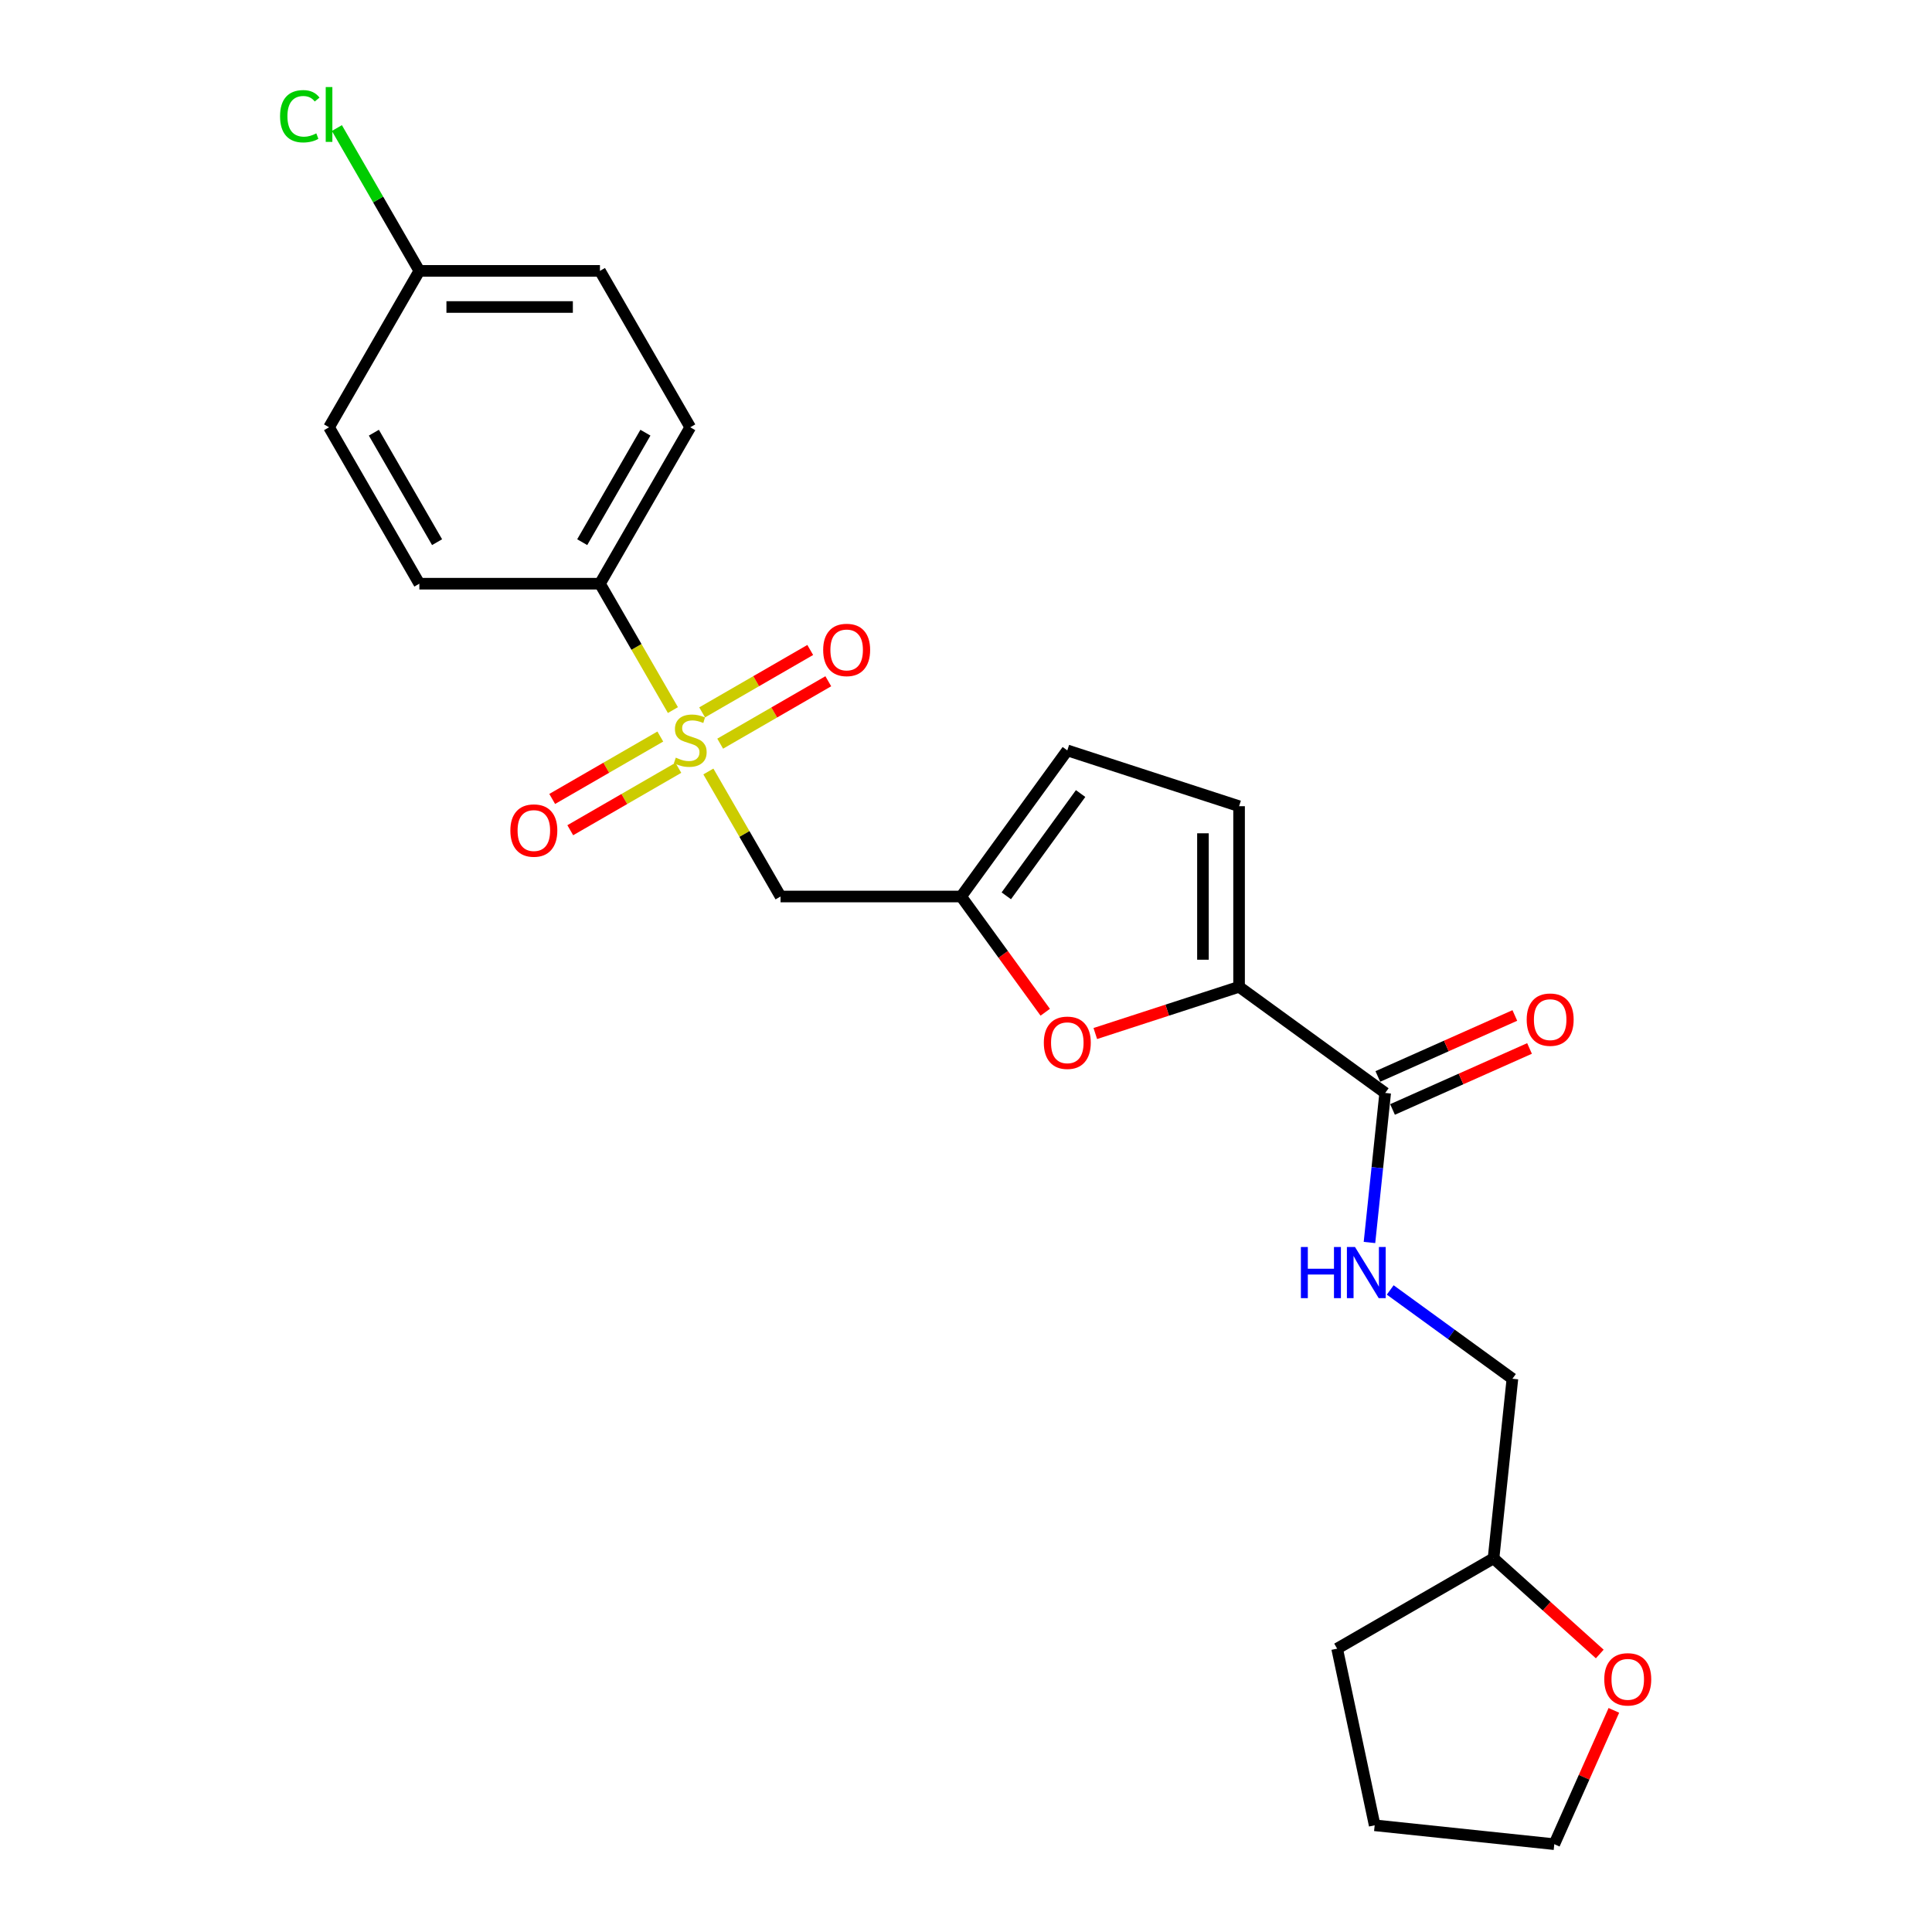 <?xml version='1.0' encoding='iso-8859-1'?>
<svg version='1.1' baseProfile='full'
              xmlns='http://www.w3.org/2000/svg'
                      xmlns:rdkit='http://www.rdkit.org/xml'
                      xmlns:xlink='http://www.w3.org/1999/xlink'
                  xml:space='preserve'
width='1000px' height='1000px' viewBox='0 0 1000 1000'>
<!-- END OF HEADER -->
<rect style='opacity:1.0;fill:#FFFFFF;stroke:none' width='1000' height='1000' x='0' y='0'> </rect>
<path class='bond-1' d='M 366.652,399.321 L 385.332,431.676' style='fill:none;fill-rule:evenodd;stroke:#CCCC00;stroke-width:6px;stroke-linecap:butt;stroke-linejoin:miter;stroke-opacity:1' />
<path class='bond-1' d='M 385.332,431.676 L 404.011,464.03' style='fill:none;fill-rule:evenodd;stroke:#000000;stroke-width:6px;stroke-linecap:butt;stroke-linejoin:miter;stroke-opacity:1' />
<path class='bond-6' d='M 348.302,367.538 L 329.417,334.829' style='fill:none;fill-rule:evenodd;stroke:#CCCC00;stroke-width:6px;stroke-linecap:butt;stroke-linejoin:miter;stroke-opacity:1' />
<path class='bond-6' d='M 329.417,334.829 L 310.532,302.119' style='fill:none;fill-rule:evenodd;stroke:#000000;stroke-width:6px;stroke-linecap:butt;stroke-linejoin:miter;stroke-opacity:1' />
<path class='bond-9' d='M 372.771,384.92 L 400.747,368.768' style='fill:none;fill-rule:evenodd;stroke:#CCCC00;stroke-width:6px;stroke-linecap:butt;stroke-linejoin:miter;stroke-opacity:1' />
<path class='bond-9' d='M 400.747,368.768 L 428.724,352.615' style='fill:none;fill-rule:evenodd;stroke:#FF0000;stroke-width:6px;stroke-linecap:butt;stroke-linejoin:miter;stroke-opacity:1' />
<path class='bond-9' d='M 363.423,368.729 L 391.4,352.577' style='fill:none;fill-rule:evenodd;stroke:#CCCC00;stroke-width:6px;stroke-linecap:butt;stroke-linejoin:miter;stroke-opacity:1' />
<path class='bond-9' d='M 391.4,352.577 L 419.377,336.424' style='fill:none;fill-rule:evenodd;stroke:#FF0000;stroke-width:6px;stroke-linecap:butt;stroke-linejoin:miter;stroke-opacity:1' />
<path class='bond-10' d='M 341.773,381.229 L 313.796,397.381' style='fill:none;fill-rule:evenodd;stroke:#CCCC00;stroke-width:6px;stroke-linecap:butt;stroke-linejoin:miter;stroke-opacity:1' />
<path class='bond-10' d='M 313.796,397.381 L 285.819,413.534' style='fill:none;fill-rule:evenodd;stroke:#FF0000;stroke-width:6px;stroke-linecap:butt;stroke-linejoin:miter;stroke-opacity:1' />
<path class='bond-10' d='M 351.121,397.42 L 323.144,413.572' style='fill:none;fill-rule:evenodd;stroke:#CCCC00;stroke-width:6px;stroke-linecap:butt;stroke-linejoin:miter;stroke-opacity:1' />
<path class='bond-10' d='M 323.144,413.572 L 295.167,429.725' style='fill:none;fill-rule:evenodd;stroke:#FF0000;stroke-width:6px;stroke-linecap:butt;stroke-linejoin:miter;stroke-opacity:1' />
<path class='bond-0' d='M 641.342,510.77 L 604.134,522.86' style='fill:none;fill-rule:evenodd;stroke:#000000;stroke-width:6px;stroke-linecap:butt;stroke-linejoin:miter;stroke-opacity:1' />
<path class='bond-0' d='M 604.134,522.86 L 566.926,534.949' style='fill:none;fill-rule:evenodd;stroke:#FF0000;stroke-width:6px;stroke-linecap:butt;stroke-linejoin:miter;stroke-opacity:1' />
<path class='bond-4' d='M 641.342,510.77 L 716.968,565.716' style='fill:none;fill-rule:evenodd;stroke:#000000;stroke-width:6px;stroke-linecap:butt;stroke-linejoin:miter;stroke-opacity:1' />
<path class='bond-25' d='M 641.342,510.77 L 641.342,417.291' style='fill:none;fill-rule:evenodd;stroke:#000000;stroke-width:6px;stroke-linecap:butt;stroke-linejoin:miter;stroke-opacity:1' />
<path class='bond-25' d='M 622.646,496.748 L 622.646,431.312' style='fill:none;fill-rule:evenodd;stroke:#000000;stroke-width:6px;stroke-linecap:butt;stroke-linejoin:miter;stroke-opacity:1' />
<path class='bond-3' d='M 404.011,464.03 L 497.491,464.03' style='fill:none;fill-rule:evenodd;stroke:#000000;stroke-width:6px;stroke-linecap:butt;stroke-linejoin:miter;stroke-opacity:1' />
<path class='bond-2' d='M 541.013,523.934 L 519.252,493.982' style='fill:none;fill-rule:evenodd;stroke:#FF0000;stroke-width:6px;stroke-linecap:butt;stroke-linejoin:miter;stroke-opacity:1' />
<path class='bond-2' d='M 519.252,493.982 L 497.491,464.03' style='fill:none;fill-rule:evenodd;stroke:#000000;stroke-width:6px;stroke-linecap:butt;stroke-linejoin:miter;stroke-opacity:1' />
<path class='bond-7' d='M 497.491,464.03 L 552.437,388.404' style='fill:none;fill-rule:evenodd;stroke:#000000;stroke-width:6px;stroke-linecap:butt;stroke-linejoin:miter;stroke-opacity:1' />
<path class='bond-7' d='M 520.858,463.676 L 559.321,410.737' style='fill:none;fill-rule:evenodd;stroke:#000000;stroke-width:6px;stroke-linecap:butt;stroke-linejoin:miter;stroke-opacity:1' />
<path class='bond-8' d='M 716.968,565.716 L 712.901,604.413' style='fill:none;fill-rule:evenodd;stroke:#000000;stroke-width:6px;stroke-linecap:butt;stroke-linejoin:miter;stroke-opacity:1' />
<path class='bond-8' d='M 712.901,604.413 L 708.834,643.11' style='fill:none;fill-rule:evenodd;stroke:#0000FF;stroke-width:6px;stroke-linecap:butt;stroke-linejoin:miter;stroke-opacity:1' />
<path class='bond-11' d='M 720.77,574.256 L 756.225,558.471' style='fill:none;fill-rule:evenodd;stroke:#000000;stroke-width:6px;stroke-linecap:butt;stroke-linejoin:miter;stroke-opacity:1' />
<path class='bond-11' d='M 756.225,558.471 L 791.679,542.685' style='fill:none;fill-rule:evenodd;stroke:#FF0000;stroke-width:6px;stroke-linecap:butt;stroke-linejoin:miter;stroke-opacity:1' />
<path class='bond-11' d='M 713.166,557.176 L 748.62,541.391' style='fill:none;fill-rule:evenodd;stroke:#000000;stroke-width:6px;stroke-linecap:butt;stroke-linejoin:miter;stroke-opacity:1' />
<path class='bond-11' d='M 748.62,541.391 L 784.075,525.606' style='fill:none;fill-rule:evenodd;stroke:#FF0000;stroke-width:6px;stroke-linecap:butt;stroke-linejoin:miter;stroke-opacity:1' />
<path class='bond-5' d='M 641.342,417.291 L 552.437,388.404' style='fill:none;fill-rule:evenodd;stroke:#000000;stroke-width:6px;stroke-linecap:butt;stroke-linejoin:miter;stroke-opacity:1' />
<path class='bond-13' d='M 310.532,302.119 L 357.272,221.163' style='fill:none;fill-rule:evenodd;stroke:#000000;stroke-width:6px;stroke-linecap:butt;stroke-linejoin:miter;stroke-opacity:1' />
<path class='bond-13' d='M 301.352,280.627 L 334.069,223.958' style='fill:none;fill-rule:evenodd;stroke:#000000;stroke-width:6px;stroke-linecap:butt;stroke-linejoin:miter;stroke-opacity:1' />
<path class='bond-14' d='M 310.532,302.119 L 217.052,302.119' style='fill:none;fill-rule:evenodd;stroke:#000000;stroke-width:6px;stroke-linecap:butt;stroke-linejoin:miter;stroke-opacity:1' />
<path class='bond-15' d='M 719.574,667.676 L 751.199,690.653' style='fill:none;fill-rule:evenodd;stroke:#0000FF;stroke-width:6px;stroke-linecap:butt;stroke-linejoin:miter;stroke-opacity:1' />
<path class='bond-15' d='M 751.199,690.653 L 782.824,713.63' style='fill:none;fill-rule:evenodd;stroke:#000000;stroke-width:6px;stroke-linecap:butt;stroke-linejoin:miter;stroke-opacity:1' />
<path class='bond-12' d='M 828.032,856.101 L 800.542,831.349' style='fill:none;fill-rule:evenodd;stroke:#FF0000;stroke-width:6px;stroke-linecap:butt;stroke-linejoin:miter;stroke-opacity:1' />
<path class='bond-12' d='M 800.542,831.349 L 773.052,806.597' style='fill:none;fill-rule:evenodd;stroke:#000000;stroke-width:6px;stroke-linecap:butt;stroke-linejoin:miter;stroke-opacity:1' />
<path class='bond-21' d='M 835.338,885.282 L 819.919,919.914' style='fill:none;fill-rule:evenodd;stroke:#FF0000;stroke-width:6px;stroke-linecap:butt;stroke-linejoin:miter;stroke-opacity:1' />
<path class='bond-21' d='M 819.919,919.914 L 804.5,954.545' style='fill:none;fill-rule:evenodd;stroke:#000000;stroke-width:6px;stroke-linecap:butt;stroke-linejoin:miter;stroke-opacity:1' />
<path class='bond-18' d='M 357.272,221.163 L 310.532,140.207' style='fill:none;fill-rule:evenodd;stroke:#000000;stroke-width:6px;stroke-linecap:butt;stroke-linejoin:miter;stroke-opacity:1' />
<path class='bond-19' d='M 217.052,302.119 L 170.312,221.163' style='fill:none;fill-rule:evenodd;stroke:#000000;stroke-width:6px;stroke-linecap:butt;stroke-linejoin:miter;stroke-opacity:1' />
<path class='bond-19' d='M 226.232,280.627 L 193.514,223.958' style='fill:none;fill-rule:evenodd;stroke:#000000;stroke-width:6px;stroke-linecap:butt;stroke-linejoin:miter;stroke-opacity:1' />
<path class='bond-17' d='M 782.824,713.63 L 773.052,806.597' style='fill:none;fill-rule:evenodd;stroke:#000000;stroke-width:6px;stroke-linecap:butt;stroke-linejoin:miter;stroke-opacity:1' />
<path class='bond-16' d='M 217.052,140.207 L 170.312,221.163' style='fill:none;fill-rule:evenodd;stroke:#000000;stroke-width:6px;stroke-linecap:butt;stroke-linejoin:miter;stroke-opacity:1' />
<path class='bond-20' d='M 217.052,140.207 L 195.711,103.243' style='fill:none;fill-rule:evenodd;stroke:#000000;stroke-width:6px;stroke-linecap:butt;stroke-linejoin:miter;stroke-opacity:1' />
<path class='bond-20' d='M 195.711,103.243 L 174.369,66.278' style='fill:none;fill-rule:evenodd;stroke:#00CC00;stroke-width:6px;stroke-linecap:butt;stroke-linejoin:miter;stroke-opacity:1' />
<path class='bond-24' d='M 217.052,140.207 L 310.532,140.207' style='fill:none;fill-rule:evenodd;stroke:#000000;stroke-width:6px;stroke-linecap:butt;stroke-linejoin:miter;stroke-opacity:1' />
<path class='bond-24' d='M 231.074,158.903 L 296.51,158.903' style='fill:none;fill-rule:evenodd;stroke:#000000;stroke-width:6px;stroke-linecap:butt;stroke-linejoin:miter;stroke-opacity:1' />
<path class='bond-22' d='M 773.052,806.597 L 692.097,853.337' style='fill:none;fill-rule:evenodd;stroke:#000000;stroke-width:6px;stroke-linecap:butt;stroke-linejoin:miter;stroke-opacity:1' />
<path class='bond-26' d='M 804.5,954.545 L 711.532,944.774' style='fill:none;fill-rule:evenodd;stroke:#000000;stroke-width:6px;stroke-linecap:butt;stroke-linejoin:miter;stroke-opacity:1' />
<path class='bond-23' d='M 692.097,853.337 L 711.532,944.774' style='fill:none;fill-rule:evenodd;stroke:#000000;stroke-width:6px;stroke-linecap:butt;stroke-linejoin:miter;stroke-opacity:1' />
<path  class='atom-0' d='M 349.793 392.161
Q 350.092 392.273, 351.326 392.796
Q 352.56 393.32, 353.906 393.656
Q 355.29 393.956, 356.636 393.956
Q 359.141 393.956, 360.599 392.759
Q 362.058 391.525, 362.058 389.394
Q 362.058 387.936, 361.31 387.038
Q 360.599 386.141, 359.478 385.655
Q 358.356 385.169, 356.486 384.608
Q 354.131 383.897, 352.71 383.224
Q 351.326 382.551, 350.317 381.13
Q 349.344 379.709, 349.344 377.316
Q 349.344 373.988, 351.588 371.932
Q 353.869 369.875, 358.356 369.875
Q 361.422 369.875, 364.9 371.334
L 364.04 374.213
Q 360.861 372.904, 358.468 372.904
Q 355.888 372.904, 354.467 373.988
Q 353.046 375.035, 353.084 376.868
Q 353.084 378.288, 353.794 379.148
Q 354.542 380.008, 355.589 380.495
Q 356.673 380.981, 358.468 381.542
Q 360.861 382.289, 362.282 383.037
Q 363.703 383.785, 364.713 385.318
Q 365.76 386.814, 365.76 389.394
Q 365.76 393.058, 363.292 395.04
Q 360.861 396.984, 356.785 396.984
Q 354.43 396.984, 352.635 396.461
Q 350.878 395.975, 348.784 395.115
L 349.793 392.161
' fill='#CCCC00'/>
<path  class='atom-3' d='M 540.285 539.732
Q 540.285 533.375, 543.426 529.823
Q 546.567 526.271, 552.437 526.271
Q 558.308 526.271, 561.449 529.823
Q 564.589 533.375, 564.589 539.732
Q 564.589 546.163, 561.411 549.828
Q 558.233 553.455, 552.437 553.455
Q 546.604 553.455, 543.426 549.828
Q 540.285 546.201, 540.285 539.732
M 552.437 550.463
Q 556.475 550.463, 558.644 547.771
Q 560.85 545.041, 560.85 539.732
Q 560.85 534.534, 558.644 531.917
Q 556.475 529.262, 552.437 529.262
Q 548.399 529.262, 546.193 531.88
Q 544.024 534.497, 544.024 539.732
Q 544.024 545.079, 546.193 547.771
Q 548.399 550.463, 552.437 550.463
' fill='#FF0000'/>
<path  class='atom-9' d='M 673.339 645.447
L 676.928 645.447
L 676.928 656.702
L 690.464 656.702
L 690.464 645.447
L 694.054 645.447
L 694.054 671.921
L 690.464 671.921
L 690.464 659.693
L 676.928 659.693
L 676.928 671.921
L 673.339 671.921
L 673.339 645.447
' fill='#0000FF'/>
<path  class='atom-9' d='M 701.345 645.447
L 710.02 659.469
Q 710.88 660.853, 712.264 663.358
Q 713.647 665.863, 713.722 666.013
L 713.722 645.447
L 717.237 645.447
L 717.237 671.921
L 713.61 671.921
L 704.299 656.59
Q 703.215 654.795, 702.056 652.738
Q 700.934 650.682, 700.597 650.046
L 700.597 671.921
L 697.157 671.921
L 697.157 645.447
L 701.345 645.447
' fill='#0000FF'/>
<path  class='atom-10' d='M 426.075 336.41
Q 426.075 330.053, 429.216 326.501
Q 432.357 322.948, 438.227 322.948
Q 444.098 322.948, 447.239 326.501
Q 450.38 330.053, 450.38 336.41
Q 450.38 342.841, 447.201 346.505
Q 444.023 350.132, 438.227 350.132
Q 432.394 350.132, 429.216 346.505
Q 426.075 342.878, 426.075 336.41
M 438.227 347.141
Q 442.266 347.141, 444.434 344.449
Q 446.641 341.719, 446.641 336.41
Q 446.641 331.212, 444.434 328.595
Q 442.266 325.94, 438.227 325.94
Q 434.189 325.94, 431.983 328.557
Q 429.814 331.175, 429.814 336.41
Q 429.814 341.757, 431.983 344.449
Q 434.189 347.141, 438.227 347.141
' fill='#FF0000'/>
<path  class='atom-11' d='M 264.163 429.889
Q 264.163 423.533, 267.304 419.98
Q 270.445 416.428, 276.316 416.428
Q 282.186 416.428, 285.327 419.98
Q 288.468 423.533, 288.468 429.889
Q 288.468 436.321, 285.29 439.985
Q 282.112 443.612, 276.316 443.612
Q 270.483 443.612, 267.304 439.985
Q 264.163 436.358, 264.163 429.889
M 276.316 440.621
Q 280.354 440.621, 282.523 437.928
Q 284.729 435.199, 284.729 429.889
Q 284.729 424.692, 282.523 422.074
Q 280.354 419.419, 276.316 419.419
Q 272.277 419.419, 270.071 422.037
Q 267.903 424.654, 267.903 429.889
Q 267.903 435.236, 270.071 437.928
Q 272.277 440.621, 276.316 440.621
' fill='#FF0000'/>
<path  class='atom-12' d='M 790.214 527.769
Q 790.214 521.413, 793.355 517.861
Q 796.496 514.308, 802.366 514.308
Q 808.237 514.308, 811.378 517.861
Q 814.519 521.413, 814.519 527.769
Q 814.519 534.201, 811.34 537.865
Q 808.162 541.492, 802.366 541.492
Q 796.533 541.492, 793.355 537.865
Q 790.214 534.238, 790.214 527.769
M 802.366 538.501
Q 806.405 538.501, 808.573 535.809
Q 810.779 533.079, 810.779 527.769
Q 810.779 522.572, 808.573 519.954
Q 806.405 517.3, 802.366 517.3
Q 798.328 517.3, 796.122 519.917
Q 793.953 522.534, 793.953 527.769
Q 793.953 533.116, 796.122 535.809
Q 798.328 538.501, 802.366 538.501
' fill='#FF0000'/>
<path  class='atom-13' d='M 830.369 869.222
Q 830.369 862.866, 833.51 859.313
Q 836.651 855.761, 842.521 855.761
Q 848.392 855.761, 851.533 859.313
Q 854.674 862.866, 854.674 869.222
Q 854.674 875.654, 851.495 879.318
Q 848.317 882.945, 842.521 882.945
Q 836.688 882.945, 833.51 879.318
Q 830.369 875.691, 830.369 869.222
M 842.521 879.954
Q 846.56 879.954, 848.728 877.262
Q 850.934 874.532, 850.934 869.222
Q 850.934 864.025, 848.728 861.407
Q 846.56 858.753, 842.521 858.753
Q 838.483 858.753, 836.277 861.37
Q 834.108 863.987, 834.108 869.222
Q 834.108 874.569, 836.277 877.262
Q 838.483 879.954, 842.521 879.954
' fill='#FF0000'/>
<path  class='atom-21' d='M 144.96 60.167
Q 144.96 53.587, 148.027 50.147
Q 151.13 46.669, 157.001 46.669
Q 162.46 46.669, 165.376 50.52
L 162.909 52.54
Q 160.777 49.735, 157.001 49.735
Q 153 49.735, 150.868 52.427
Q 148.774 55.082, 148.774 60.167
Q 148.774 65.402, 150.943 68.095
Q 153.149 70.787, 157.412 70.787
Q 160.329 70.787, 163.731 69.029
L 164.778 71.834
Q 163.395 72.731, 161.301 73.255
Q 159.207 73.778, 156.889 73.778
Q 151.13 73.778, 148.027 70.263
Q 144.96 66.749, 144.96 60.167
' fill='#00CC00'/>
<path  class='atom-21' d='M 168.592 45.061
L 172.032 45.061
L 172.032 73.442
L 168.592 73.442
L 168.592 45.061
' fill='#00CC00'/>
</svg>
